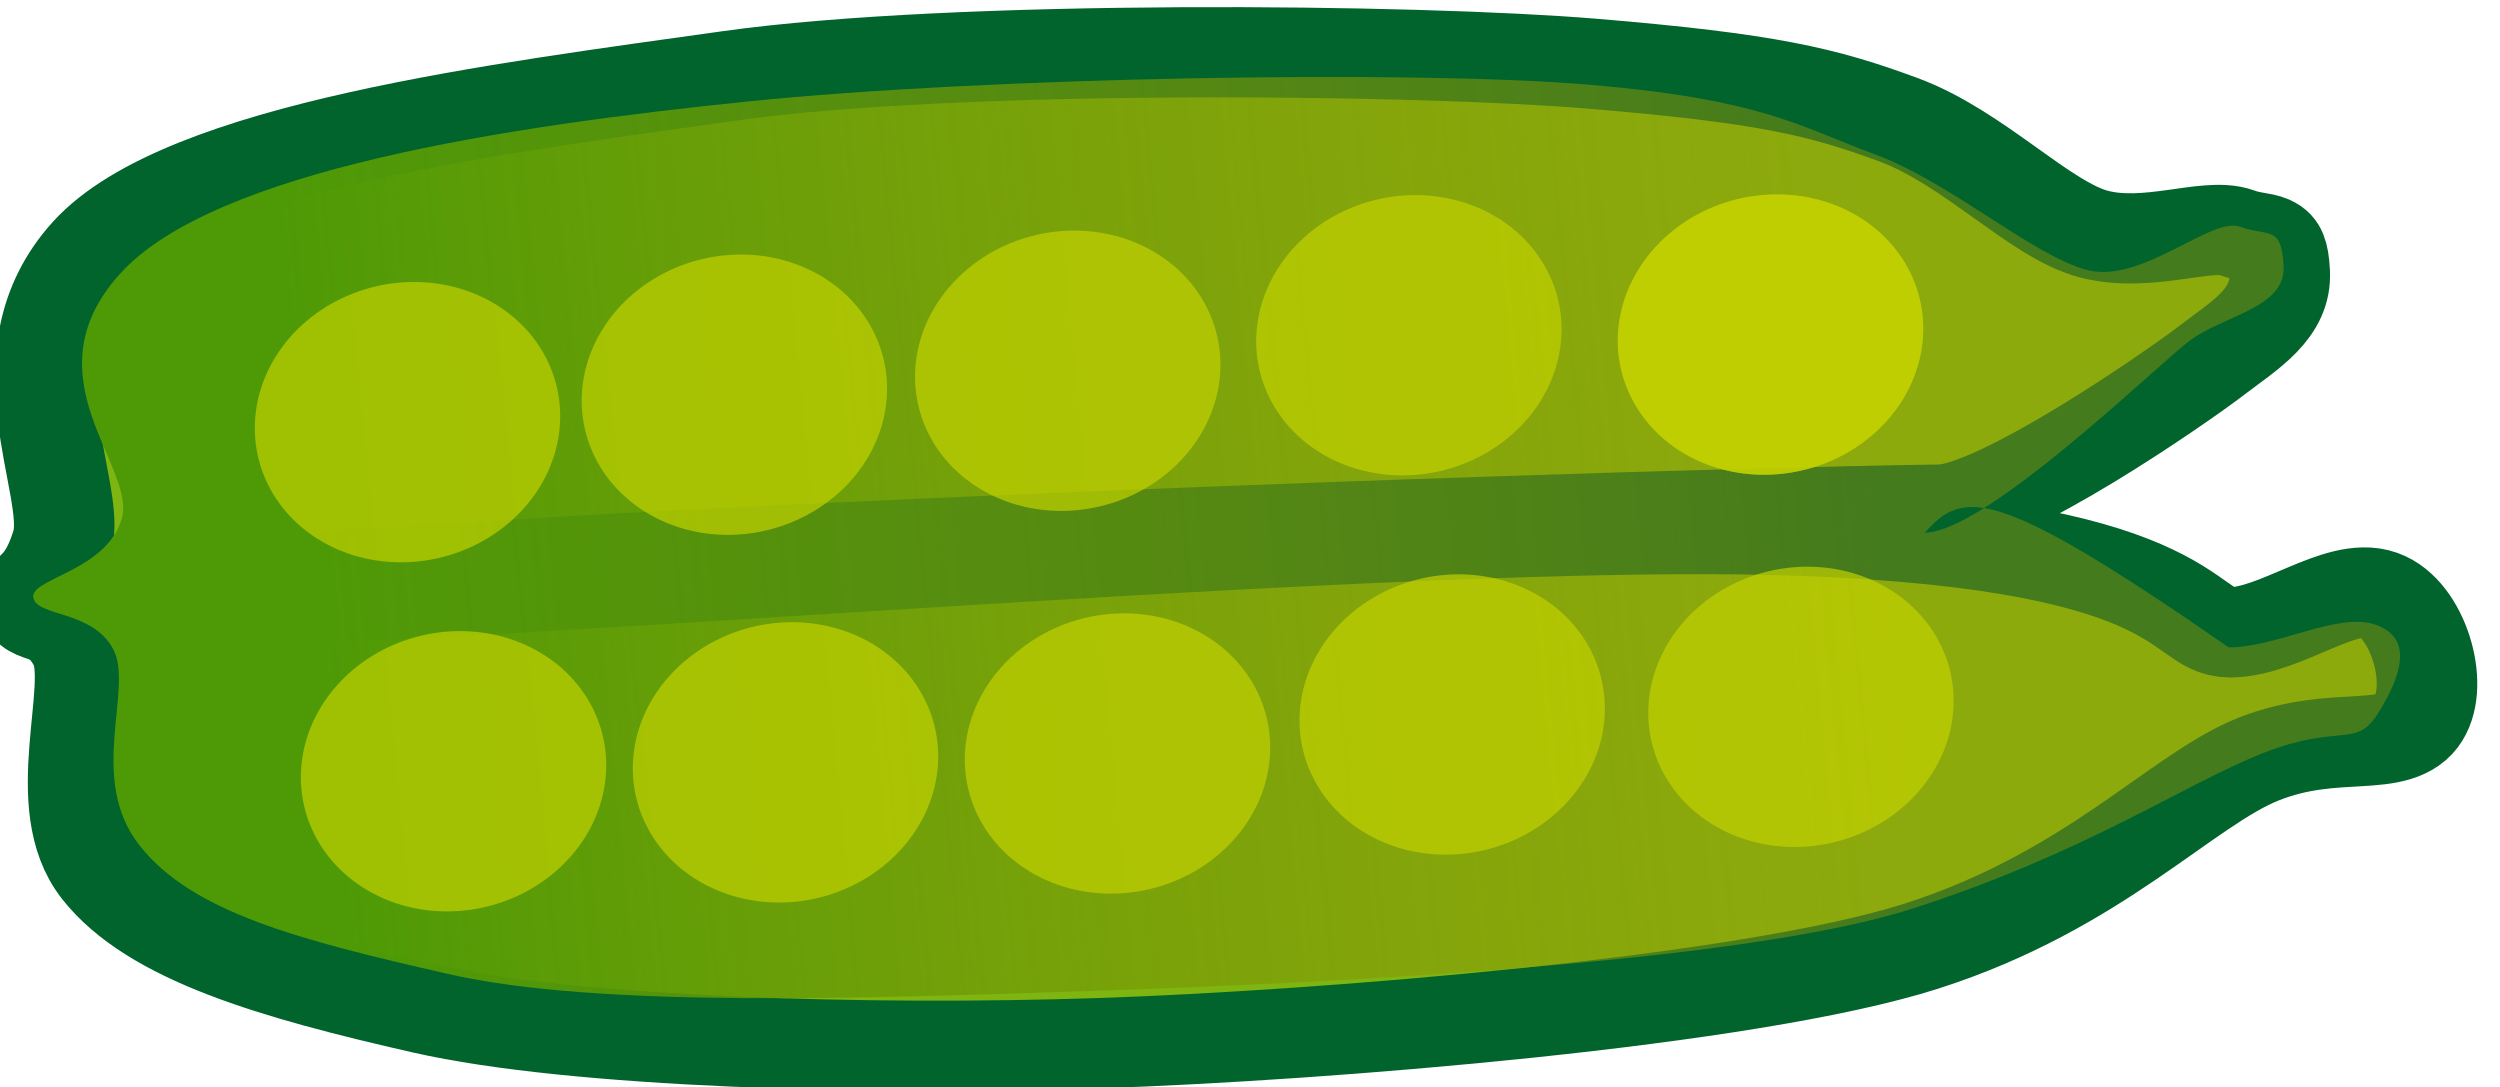 <?xml version="1.0" encoding="UTF-8" standalone="no"?>
<!-- Created with Inkscape (http://www.inkscape.org/) -->
<svg
   xmlns:dc="http://purl.org/dc/elements/1.1/"
   xmlns:cc="http://creativecommons.org/ns#"
   xmlns:rdf="http://www.w3.org/1999/02/22-rdf-syntax-ns#"
   xmlns:svg="http://www.w3.org/2000/svg"
   xmlns="http://www.w3.org/2000/svg"
   xmlns:xlink="http://www.w3.org/1999/xlink"
   xmlns:sodipodi="http://sodipodi.sourceforge.net/DTD/sodipodi-0.dtd"
   xmlns:inkscape="http://www.inkscape.org/namespaces/inkscape"
   width="62.955"
   height="27.385"
   id="svg2963"
   sodipodi:version="0.32"
   inkscape:version="0.46"
   version="1.0"
   sodipodi:docname="judia.svg"
   inkscape:output_extension="org.inkscape.output.svg.inkscape">
  <defs
     id="defs2965">
    <linearGradient
       id="linearGradient3863">
      <stop
         id="stop3865"
         offset="0"
         style="stop-color:#4e9a06;stop-opacity:1;" />
      <stop
         id="stop3867"
         offset="1"
         style="stop-color:#a29a06;stop-opacity:0.42" />
    </linearGradient>
    <linearGradient
       inkscape:collect="always"
       xlink:href="#linearGradient3863"
       id="linearGradient20536"
       gradientUnits="userSpaceOnUse"
       gradientTransform="translate(0.294,-1.0337643e-7)"
       x1="271.369"
       y1="451.861"
       x2="307.433"
       y2="402.526" />
    <inkscape:perspective
       sodipodi:type="inkscape:persp3d"
       inkscape:vp_x="0 : 526.18109 : 1"
       inkscape:vp_y="0 : 1000 : 0"
       inkscape:vp_z="744.09448 : 526.18109 : 1"
       inkscape:persp3d-origin="372.04724 : 350.78739 : 1"
       id="perspective2971" />
  </defs>
  <sodipodi:namedview
     id="base"
     pagecolor="#ffffff"
     bordercolor="#666666"
     borderopacity="1.0"
     inkscape:pageopacity="0.0"
     inkscape:pageshadow="2"
     inkscape:zoom="1.0322785"
     inkscape:cx="60"
     inkscape:cy="177.14286"
     inkscape:document-units="px"
     inkscape:current-layer="layer1"
     showgrid="false"
     inkscape:window-width="640"
     inkscape:window-height="635"
     inkscape:window-x="378"
     inkscape:window-y="57"
     inkscape:object-paths="false" />
  <g
     inkscape:label="Capa 1"
     inkscape:groupmode="layer"
     id="layer1"
     transform="translate(-91.884,-450.083)">
    <g
       id="g8021"
       transform="matrix(0.166,-2.5344037e-2,-2.8359079e-2,-0.149,-75.248,377.241)">
      <g
         transform="matrix(-0.992,0.127,-0.127,-0.992,1781.987,-987.187)"
         id="g6936">
        <g
           id="g6994"
           transform="matrix(-2.123,-3.193,3.193,-2.123,12.128,1700.99)">
          <path
             sodipodi:nodetypes="czzzzzzzzzzzzzzzzzscszz"
             id="path6996"
             d="M 314.218,383.694 C 314.482,382.125 312.207,379.645 310.401,379.582 C 308.594,379.52 308.394,382.095 305.702,383.987 C 303.01,385.88 297.469,386.501 291.9,391.035 C 286.331,395.57 276.477,408.943 271.637,416.29 C 266.798,423.638 261.068,433.731 259.304,439.489 C 257.539,445.248 256.404,450.03 257.835,453.292 C 259.267,456.553 264.737,457.583 265.764,459.165 C 266.791,460.747 265.717,461.244 266.352,461.808 C 266.986,462.371 267.024,461.459 269.288,462.101 C 271.552,462.744 274.986,468.481 280.741,467.681 C 286.496,466.881 294.35,457.19 300.123,450.355 C 305.896,443.52 315.028,428.049 318.036,421.87 C 321.044,415.69 321.651,413.57 322.147,410.417 C 322.644,407.264 321.282,403.435 321.854,401.313 C 322.425,399.192 324.604,397.794 324.79,396.615 C 324.977,395.435 325.729,395.282 324.203,394.265 C 322.677,393.249 321.155,394.015 319.504,394.559 C 317.854,395.104 309.789,398.202 308.515,400.223 C 299.655,414.271 271.515,456.439 269.931,456.522 C 271.577,452.2 295.974,420.025 304.239,405.575 C 312.505,391.126 308.791,389.465 309.813,387.805 C 310.836,386.145 313.955,385.262 314.218,383.694 z"
             style="fill:#7eb511;fill-opacity:1;fill-rule:evenodd;stroke:#00642c;stroke-width:3.92;stroke-linecap:butt;stroke-linejoin:miter;stroke-miterlimit:4;stroke-dasharray:none;stroke-opacity:1" />
          <path
             style="fill:url(#linearGradient20536);fill-opacity:1;fill-rule:evenodd;stroke:none;stroke-width:1px;stroke-linecap:butt;stroke-linejoin:miter;stroke-opacity:1"
             d="M 313.044,383.106 C 313.307,381.538 311.62,381.113 309.814,381.051 C 308.007,380.988 308.688,382.095 305.996,383.987 C 303.304,385.88 298.644,387.675 293.075,392.21 C 287.506,396.744 278.239,410.411 273.399,417.758 C 268.56,425.106 262.83,433.731 261.066,439.489 C 259.301,445.248 258.166,449.443 259.597,452.704 C 261.029,455.966 265.324,456.408 266.352,457.99 C 267.379,459.572 266.01,461.244 266.645,461.808 C 267.28,462.371 269.08,459.991 271.344,460.633 C 273.608,461.276 274.692,467.012 280.447,466.213 C 286.203,465.413 293.79,456.597 299.535,449.18 C 305.307,441.729 314.147,427.756 317.155,421.576 C 320.163,415.397 319.889,413.57 320.385,410.417 C 320.882,407.264 319.814,402.848 320.385,400.726 C 320.957,398.604 324.897,397.794 325.084,396.615 C 325.27,395.435 326.022,395.282 324.497,394.265 C 322.971,393.249 321.449,395.189 319.798,395.734 C 318.147,396.278 308.614,398.202 307.34,400.223 C 309.742,399.928 310.513,398.916 309.226,387.511 C 310.249,385.852 312.781,384.675 313.044,383.106 z"
             id="path6998"
             sodipodi:nodetypes="czzzzzzzzzzzzzzzzzccz" />
          <path
             transform="translate(-27.604,-62.844)"
             d="M 332.132,463.276 A 6.167,5.873 0 1 1 319.798,463.276 A 6.167,5.873 0 1 1 332.132,463.276 z"
             sodipodi:ry="5.8732419"
             sodipodi:rx="6.166904"
             sodipodi:cy="463.27603"
             sodipodi:cx="325.9649"
             id="path7000"
             style="opacity:0.691;fill:#c3d200;fill-opacity:1;fill-rule:nonzero;stroke:none;stroke-width:3.8;stroke-linecap:round;stroke-linejoin:round;stroke-miterlimit:4;stroke-dasharray:none;stroke-dashoffset:758.4;stroke-opacity:1"
             sodipodi:type="arc" />
          <path
             sodipodi:type="arc"
             style="opacity:0.691;fill:#c3d200;fill-opacity:1;fill-rule:nonzero;stroke:none;stroke-width:3.8;stroke-linecap:round;stroke-linejoin:round;stroke-miterlimit:4;stroke-dasharray:none;stroke-dashoffset:758.4;stroke-opacity:1"
             id="path7002"
             sodipodi:cx="325.9649"
             sodipodi:cy="463.27603"
             sodipodi:rx="6.166904"
             sodipodi:ry="5.8732419"
             d="M 332.132,463.276 A 6.167,5.873 0 1 1 319.798,463.276 A 6.167,5.873 0 1 1 332.132,463.276 z"
             transform="translate(-57.264,-19.382)" />
          <path
             transform="translate(-50.216,-30.247)"
             d="M 332.132,463.276 A 6.167,5.873 0 1 1 319.798,463.276 A 6.167,5.873 0 1 1 332.132,463.276 z"
             sodipodi:ry="5.8732419"
             sodipodi:rx="6.166904"
             sodipodi:cy="463.27603"
             sodipodi:cx="325.9649"
             id="path7004"
             style="opacity:0.691;fill:#c3d200;fill-opacity:1;fill-rule:nonzero;stroke:none;stroke-width:3.8;stroke-linecap:round;stroke-linejoin:round;stroke-miterlimit:4;stroke-dasharray:none;stroke-dashoffset:758.4;stroke-opacity:1"
             sodipodi:type="arc" />
          <path
             sodipodi:type="arc"
             style="opacity:0.691;fill:#c3d200;fill-opacity:1;fill-rule:nonzero;stroke:none;stroke-width:3.8;stroke-linecap:round;stroke-linejoin:round;stroke-miterlimit:4;stroke-dasharray:none;stroke-dashoffset:758.4;stroke-opacity:1"
             id="path7006"
             sodipodi:cx="325.9649"
             sodipodi:cy="463.27603"
             sodipodi:rx="6.166904"
             sodipodi:ry="5.8732419"
             d="M 332.132,463.276 A 6.167,5.873 0 1 1 319.798,463.276 A 6.167,5.873 0 1 1 332.132,463.276 z"
             transform="translate(-43.168,-41.113)" />
          <path
             transform="translate(-34.946,-51.391)"
             d="M 332.132,463.276 A 6.167,5.873 0 1 1 319.798,463.276 A 6.167,5.873 0 1 1 332.132,463.276 z"
             sodipodi:ry="5.8732419"
             sodipodi:rx="6.166904"
             sodipodi:cy="463.27603"
             sodipodi:cx="325.9649"
             id="path7008"
             style="opacity:0.691;fill:#c3d200;fill-opacity:1;fill-rule:nonzero;stroke:none;stroke-width:3.8;stroke-linecap:round;stroke-linejoin:round;stroke-miterlimit:4;stroke-dasharray:none;stroke-dashoffset:758.4;stroke-opacity:1"
             sodipodi:type="arc" />
          <path
             transform="translate(-14.389,-53.446)"
             d="M 332.132,463.276 A 6.167,5.873 0 1 1 319.798,463.276 A 6.167,5.873 0 1 1 332.132,463.276 z"
             sodipodi:ry="5.8732419"
             sodipodi:rx="6.166904"
             sodipodi:cy="463.27603"
             sodipodi:cx="325.9649"
             id="path7010"
             style="opacity:0.691;fill:#c3d200;fill-opacity:1;fill-rule:nonzero;stroke:none;stroke-width:3.8;stroke-linecap:round;stroke-linejoin:round;stroke-miterlimit:4;stroke-dasharray:none;stroke-dashoffset:758.4;stroke-opacity:1"
             sodipodi:type="arc" />
          <path
             transform="translate(-21.731,-41.406)"
             d="M 332.132,463.276 A 6.167,5.873 0 1 1 319.798,463.276 A 6.167,5.873 0 1 1 332.132,463.276 z"
             sodipodi:ry="5.8732419"
             sodipodi:rx="6.166904"
             sodipodi:cy="463.27603"
             sodipodi:cx="325.9649"
             id="path7012"
             style="opacity:0.691;fill:#c3d200;fill-opacity:1;fill-rule:nonzero;stroke:none;stroke-width:3.8;stroke-linecap:round;stroke-linejoin:round;stroke-miterlimit:4;stroke-dasharray:none;stroke-dashoffset:758.4;stroke-opacity:1"
             sodipodi:type="arc" />
          <path
             sodipodi:type="arc"
             style="opacity:0.691;fill:#c3d200;fill-opacity:1;fill-rule:nonzero;stroke:none;stroke-width:3.8;stroke-linecap:round;stroke-linejoin:round;stroke-miterlimit:4;stroke-dasharray:none;stroke-dashoffset:758.4;stroke-opacity:1"
             id="path7014"
             sodipodi:cx="325.9649"
             sodipodi:cy="463.27603"
             sodipodi:rx="6.166904"
             sodipodi:ry="5.8732419"
             d="M 332.132,463.276 A 6.167,5.873 0 1 1 319.798,463.276 A 6.167,5.873 0 1 1 332.132,463.276 z"
             transform="translate(-14.389,-53.446)" />
          <path
             sodipodi:type="arc"
             style="opacity:0.691;fill:#c3d200;fill-opacity:1;fill-rule:nonzero;stroke:none;stroke-width:3.8;stroke-linecap:round;stroke-linejoin:round;stroke-miterlimit:4;stroke-dasharray:none;stroke-dashoffset:758.4;stroke-opacity:1"
             id="path7016"
             sodipodi:cx="325.9649"
             sodipodi:cy="463.27603"
             sodipodi:rx="6.166904"
             sodipodi:ry="5.8732419"
             d="M 332.132,463.276 A 6.167,5.873 0 1 1 319.798,463.276 A 6.167,5.873 0 1 1 332.132,463.276 z"
             transform="translate(-29.954,-30.835)" />
          <path
             transform="translate(-37.589,-20.263)"
             d="M 332.132,463.276 A 6.167,5.873 0 1 1 319.798,463.276 A 6.167,5.873 0 1 1 332.132,463.276 z"
             sodipodi:ry="5.8732419"
             sodipodi:rx="6.166904"
             sodipodi:cy="463.27603"
             sodipodi:cx="325.9649"
             id="path7018"
             style="opacity:0.691;fill:#c3d200;fill-opacity:1;fill-rule:nonzero;stroke:none;stroke-width:3.8;stroke-linecap:round;stroke-linejoin:round;stroke-miterlimit:4;stroke-dasharray:none;stroke-dashoffset:758.4;stroke-opacity:1"
             sodipodi:type="arc" />
          <path
             sodipodi:type="arc"
             style="opacity:0.691;fill:#c3d200;fill-opacity:1;fill-rule:nonzero;stroke:none;stroke-width:3.8;stroke-linecap:round;stroke-linejoin:round;stroke-miterlimit:4;stroke-dasharray:none;stroke-dashoffset:758.4;stroke-opacity:1"
             id="path7020"
             sodipodi:cx="325.9649"
             sodipodi:cy="463.27603"
             sodipodi:rx="6.166904"
             sodipodi:ry="5.8732419"
             d="M 332.132,463.276 A 6.167,5.873 0 1 1 319.798,463.276 A 6.167,5.873 0 1 1 332.132,463.276 z"
             transform="translate(-45.224,-9.985)" />
        </g>
      </g>
    </g>
  </g>
</svg>

